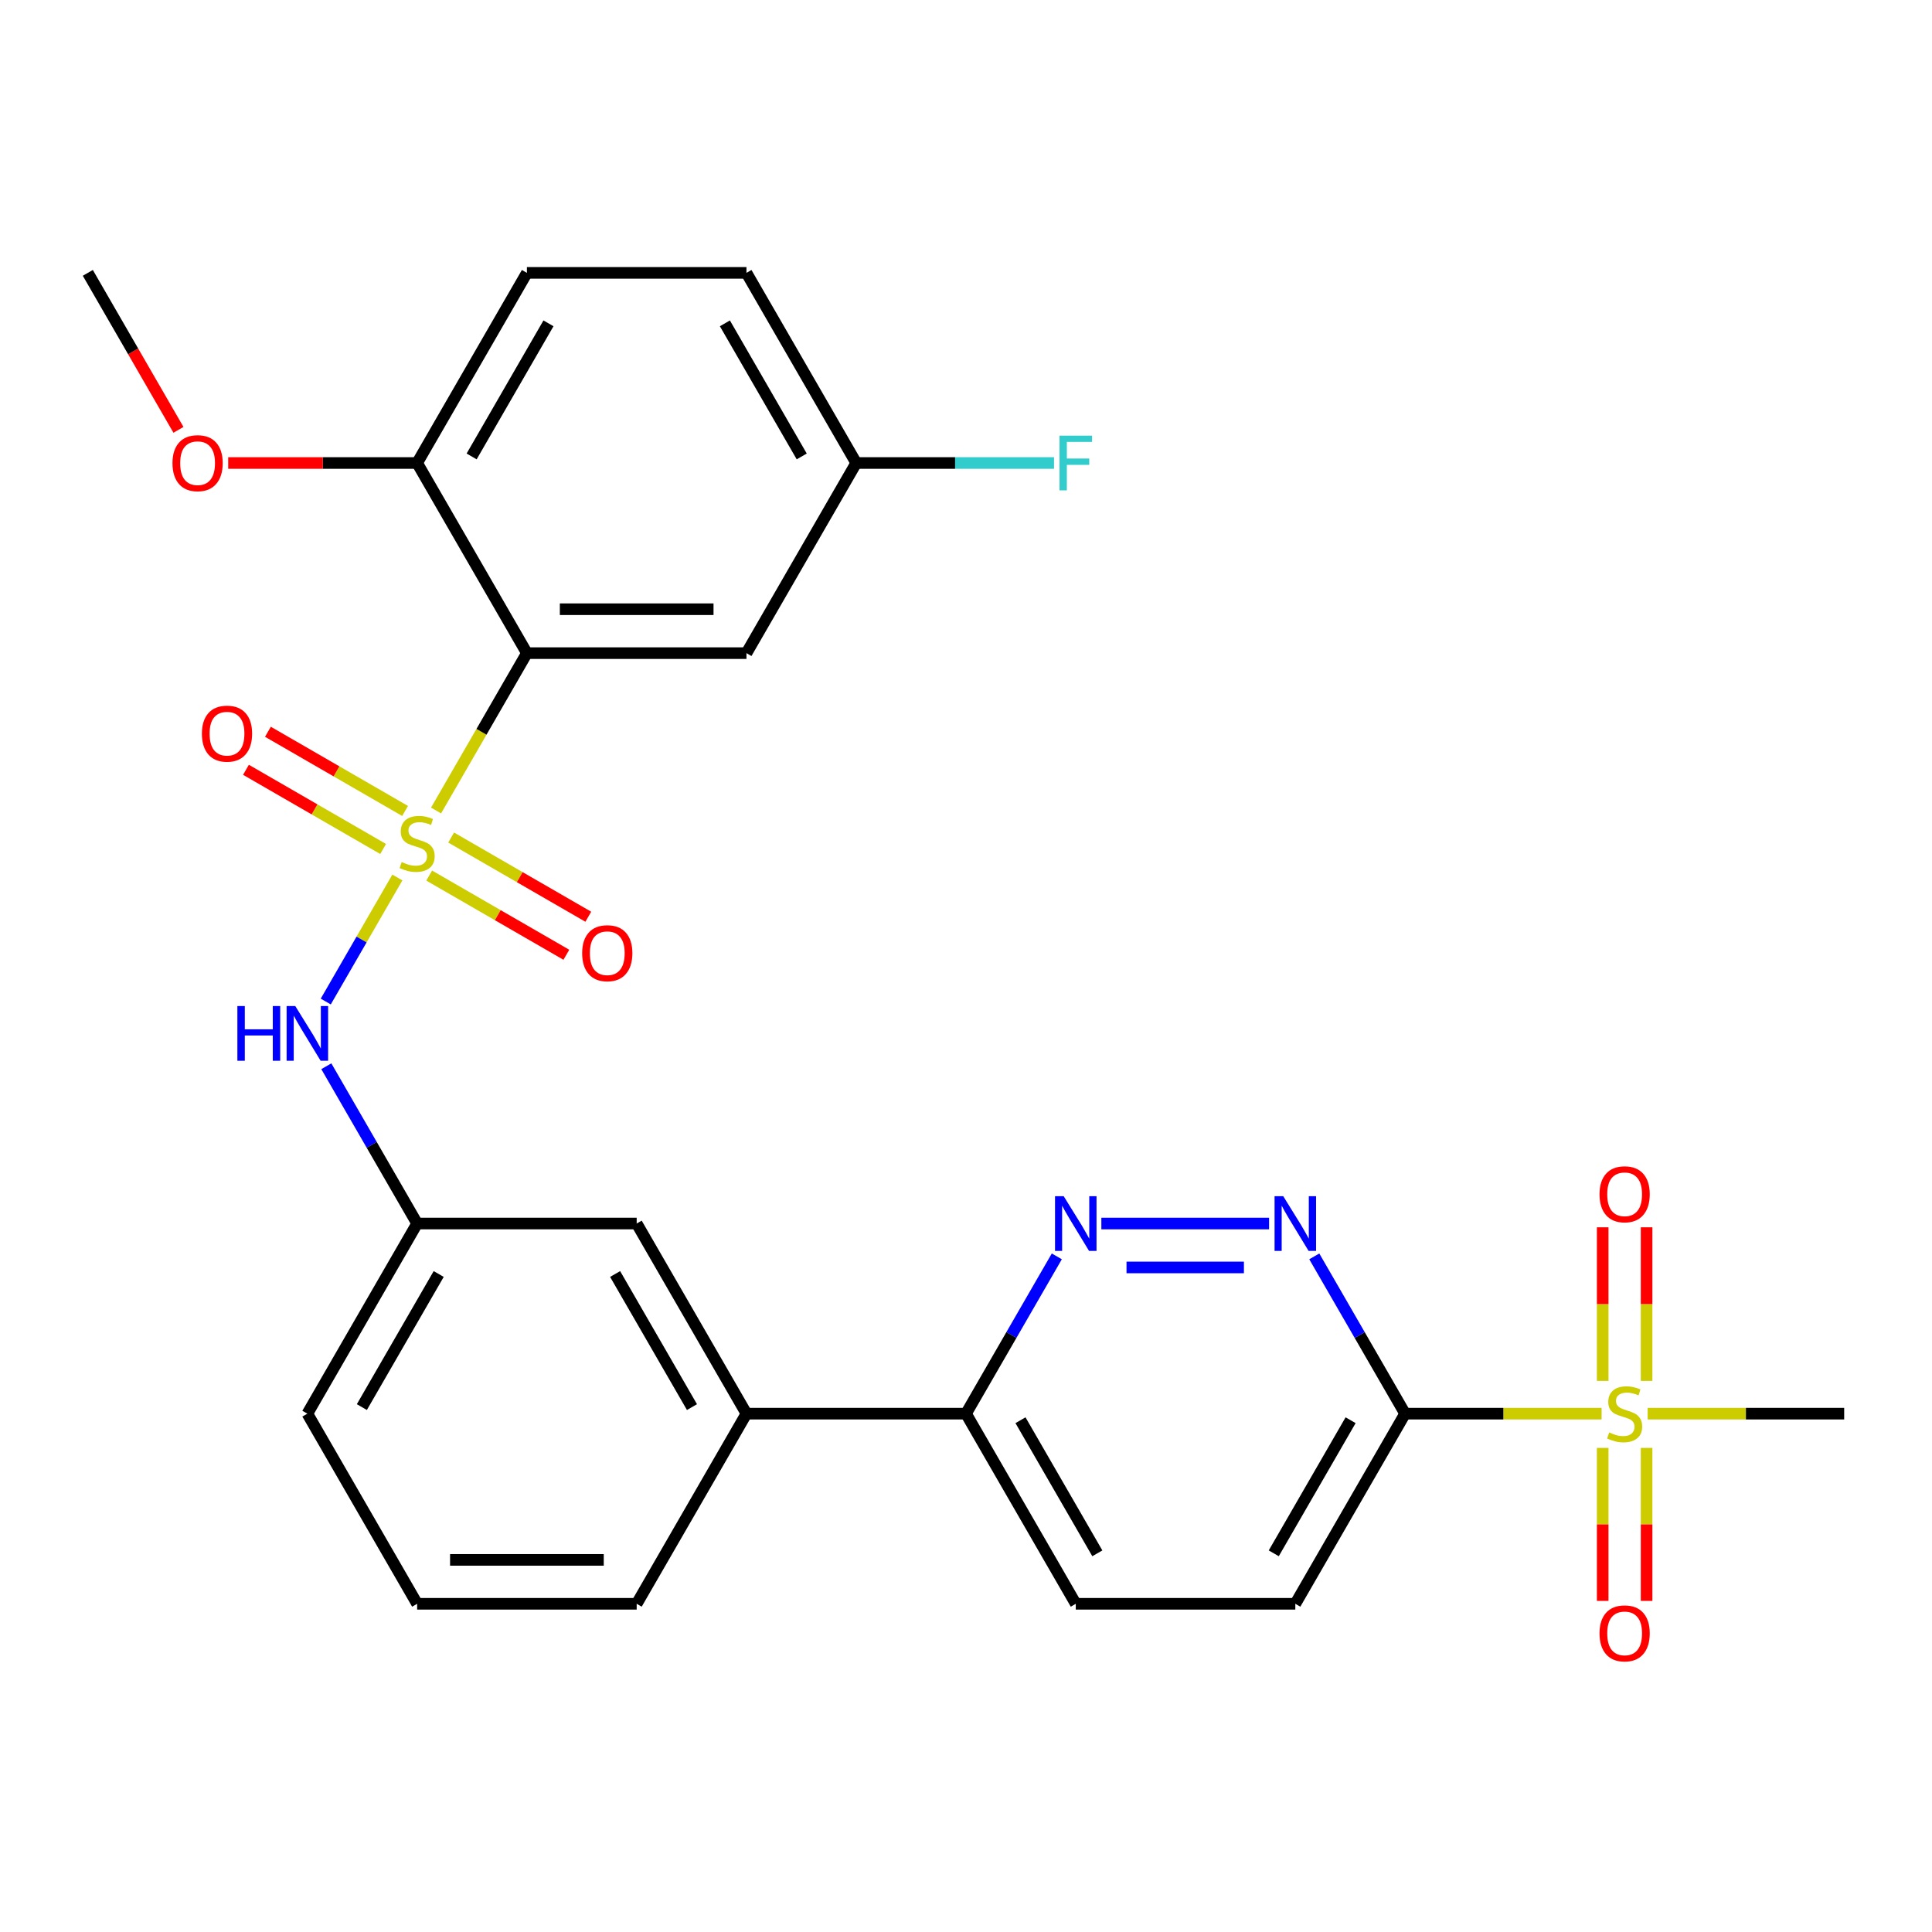 <?xml version='1.0' encoding='iso-8859-1'?>
<svg version='1.1' baseProfile='full'
              xmlns='http://www.w3.org/2000/svg'
                      xmlns:rdkit='http://www.rdkit.org/xml'
                      xmlns:xlink='http://www.w3.org/1999/xlink'
                  xml:space='preserve'
width='1000px' height='1000px' viewBox='0 0 1000 1000'>
<!-- END OF HEADER -->
<rect style='opacity:1.0;fill:#FFFFFF;stroke:none' width='1000' height='1000' x='0' y='0'> </rect>
<path class='bond-0' d='M 225.701,419.512 L 249.214,378.786' style='fill:none;fill-rule:evenodd;stroke:#CCCC00;stroke-width:6px;stroke-linecap:butt;stroke-linejoin:miter;stroke-opacity:1' />
<path class='bond-0' d='M 249.214,378.786 L 272.727,338.061' style='fill:none;fill-rule:evenodd;stroke:#000000;stroke-width:6px;stroke-linecap:butt;stroke-linejoin:miter;stroke-opacity:1' />
<path class='bond-4' d='M 205.678,454.194 L 187.144,486.294' style='fill:none;fill-rule:evenodd;stroke:#CCCC00;stroke-width:6px;stroke-linecap:butt;stroke-linejoin:miter;stroke-opacity:1' />
<path class='bond-4' d='M 187.144,486.294 L 168.611,518.395' style='fill:none;fill-rule:evenodd;stroke:#0000FF;stroke-width:6px;stroke-linecap:butt;stroke-linejoin:miter;stroke-opacity:1' />
<path class='bond-7' d='M 222.148,453.196 L 257.645,473.691' style='fill:none;fill-rule:evenodd;stroke:#CCCC00;stroke-width:6px;stroke-linecap:butt;stroke-linejoin:miter;stroke-opacity:1' />
<path class='bond-7' d='M 257.645,473.691 L 293.142,494.185' style='fill:none;fill-rule:evenodd;stroke:#FF0000;stroke-width:6px;stroke-linecap:butt;stroke-linejoin:miter;stroke-opacity:1' />
<path class='bond-7' d='M 233.512,433.514 L 269.009,454.008' style='fill:none;fill-rule:evenodd;stroke:#CCCC00;stroke-width:6px;stroke-linecap:butt;stroke-linejoin:miter;stroke-opacity:1' />
<path class='bond-7' d='M 269.009,454.008 L 304.506,474.503' style='fill:none;fill-rule:evenodd;stroke:#FF0000;stroke-width:6px;stroke-linecap:butt;stroke-linejoin:miter;stroke-opacity:1' />
<path class='bond-8' d='M 209.67,419.749 L 174.173,399.255' style='fill:none;fill-rule:evenodd;stroke:#CCCC00;stroke-width:6px;stroke-linecap:butt;stroke-linejoin:miter;stroke-opacity:1' />
<path class='bond-8' d='M 174.173,399.255 L 138.676,378.76' style='fill:none;fill-rule:evenodd;stroke:#FF0000;stroke-width:6px;stroke-linecap:butt;stroke-linejoin:miter;stroke-opacity:1' />
<path class='bond-8' d='M 198.306,439.431 L 162.809,418.937' style='fill:none;fill-rule:evenodd;stroke:#CCCC00;stroke-width:6px;stroke-linecap:butt;stroke-linejoin:miter;stroke-opacity:1' />
<path class='bond-8' d='M 162.809,418.937 L 127.312,398.443' style='fill:none;fill-rule:evenodd;stroke:#FF0000;stroke-width:6px;stroke-linecap:butt;stroke-linejoin:miter;stroke-opacity:1' />
<path class='bond-6' d='M 272.727,338.061 L 386.364,338.061' style='fill:none;fill-rule:evenodd;stroke:#000000;stroke-width:6px;stroke-linecap:butt;stroke-linejoin:miter;stroke-opacity:1' />
<path class='bond-6' d='M 289.773,315.333 L 369.318,315.333' style='fill:none;fill-rule:evenodd;stroke:#000000;stroke-width:6px;stroke-linecap:butt;stroke-linejoin:miter;stroke-opacity:1' />
<path class='bond-10' d='M 272.727,338.061 L 215.909,239.649' style='fill:none;fill-rule:evenodd;stroke:#000000;stroke-width:6px;stroke-linecap:butt;stroke-linejoin:miter;stroke-opacity:1' />
<path class='bond-1' d='M 828.988,731.709 L 778.13,731.709' style='fill:none;fill-rule:evenodd;stroke:#CCCC00;stroke-width:6px;stroke-linecap:butt;stroke-linejoin:miter;stroke-opacity:1' />
<path class='bond-1' d='M 778.13,731.709 L 727.273,731.709' style='fill:none;fill-rule:evenodd;stroke:#000000;stroke-width:6px;stroke-linecap:butt;stroke-linejoin:miter;stroke-opacity:1' />
<path class='bond-11' d='M 852.273,714.748 L 852.273,674.998' style='fill:none;fill-rule:evenodd;stroke:#CCCC00;stroke-width:6px;stroke-linecap:butt;stroke-linejoin:miter;stroke-opacity:1' />
<path class='bond-11' d='M 852.273,674.998 L 852.273,635.249' style='fill:none;fill-rule:evenodd;stroke:#FF0000;stroke-width:6px;stroke-linecap:butt;stroke-linejoin:miter;stroke-opacity:1' />
<path class='bond-11' d='M 829.545,714.748 L 829.545,674.998' style='fill:none;fill-rule:evenodd;stroke:#CCCC00;stroke-width:6px;stroke-linecap:butt;stroke-linejoin:miter;stroke-opacity:1' />
<path class='bond-11' d='M 829.545,674.998 L 829.545,635.249' style='fill:none;fill-rule:evenodd;stroke:#FF0000;stroke-width:6px;stroke-linecap:butt;stroke-linejoin:miter;stroke-opacity:1' />
<path class='bond-12' d='M 829.545,749.43 L 829.545,789.028' style='fill:none;fill-rule:evenodd;stroke:#CCCC00;stroke-width:6px;stroke-linecap:butt;stroke-linejoin:miter;stroke-opacity:1' />
<path class='bond-12' d='M 829.545,789.028 L 829.545,828.627' style='fill:none;fill-rule:evenodd;stroke:#FF0000;stroke-width:6px;stroke-linecap:butt;stroke-linejoin:miter;stroke-opacity:1' />
<path class='bond-12' d='M 852.273,749.43 L 852.273,789.028' style='fill:none;fill-rule:evenodd;stroke:#CCCC00;stroke-width:6px;stroke-linecap:butt;stroke-linejoin:miter;stroke-opacity:1' />
<path class='bond-12' d='M 852.273,789.028 L 852.273,828.627' style='fill:none;fill-rule:evenodd;stroke:#FF0000;stroke-width:6px;stroke-linecap:butt;stroke-linejoin:miter;stroke-opacity:1' />
<path class='bond-20' d='M 852.83,731.709 L 903.688,731.709' style='fill:none;fill-rule:evenodd;stroke:#CCCC00;stroke-width:6px;stroke-linecap:butt;stroke-linejoin:miter;stroke-opacity:1' />
<path class='bond-20' d='M 903.688,731.709 L 954.545,731.709' style='fill:none;fill-rule:evenodd;stroke:#000000;stroke-width:6px;stroke-linecap:butt;stroke-linejoin:miter;stroke-opacity:1' />
<path class='bond-2' d='M 727.273,731.709 L 670.455,830.121' style='fill:none;fill-rule:evenodd;stroke:#000000;stroke-width:6px;stroke-linecap:butt;stroke-linejoin:miter;stroke-opacity:1' />
<path class='bond-2' d='M 699.068,735.107 L 659.295,803.995' style='fill:none;fill-rule:evenodd;stroke:#000000;stroke-width:6px;stroke-linecap:butt;stroke-linejoin:miter;stroke-opacity:1' />
<path class='bond-30' d='M 727.273,731.709 L 703.771,691.003' style='fill:none;fill-rule:evenodd;stroke:#000000;stroke-width:6px;stroke-linecap:butt;stroke-linejoin:miter;stroke-opacity:1' />
<path class='bond-30' d='M 703.771,691.003 L 680.27,650.298' style='fill:none;fill-rule:evenodd;stroke:#0000FF;stroke-width:6px;stroke-linecap:butt;stroke-linejoin:miter;stroke-opacity:1' />
<path class='bond-3' d='M 656.874,633.297 L 570.06,633.297' style='fill:none;fill-rule:evenodd;stroke:#0000FF;stroke-width:6px;stroke-linecap:butt;stroke-linejoin:miter;stroke-opacity:1' />
<path class='bond-3' d='M 643.852,656.024 L 583.082,656.024' style='fill:none;fill-rule:evenodd;stroke:#0000FF;stroke-width:6px;stroke-linecap:butt;stroke-linejoin:miter;stroke-opacity:1' />
<path class='bond-15' d='M 168.906,551.886 L 192.408,592.591' style='fill:none;fill-rule:evenodd;stroke:#0000FF;stroke-width:6px;stroke-linecap:butt;stroke-linejoin:miter;stroke-opacity:1' />
<path class='bond-15' d='M 192.408,592.591 L 215.909,633.297' style='fill:none;fill-rule:evenodd;stroke:#000000;stroke-width:6px;stroke-linecap:butt;stroke-linejoin:miter;stroke-opacity:1' />
<path class='bond-5' d='M 547.003,650.298 L 523.501,691.003' style='fill:none;fill-rule:evenodd;stroke:#0000FF;stroke-width:6px;stroke-linecap:butt;stroke-linejoin:miter;stroke-opacity:1' />
<path class='bond-5' d='M 523.501,691.003 L 500,731.709' style='fill:none;fill-rule:evenodd;stroke:#000000;stroke-width:6px;stroke-linecap:butt;stroke-linejoin:miter;stroke-opacity:1' />
<path class='bond-19' d='M 386.364,338.061 L 443.182,239.649' style='fill:none;fill-rule:evenodd;stroke:#000000;stroke-width:6px;stroke-linecap:butt;stroke-linejoin:miter;stroke-opacity:1' />
<path class='bond-9' d='M 500,731.709 L 386.364,731.709' style='fill:none;fill-rule:evenodd;stroke:#000000;stroke-width:6px;stroke-linecap:butt;stroke-linejoin:miter;stroke-opacity:1' />
<path class='bond-17' d='M 500,731.709 L 556.818,830.121' style='fill:none;fill-rule:evenodd;stroke:#000000;stroke-width:6px;stroke-linecap:butt;stroke-linejoin:miter;stroke-opacity:1' />
<path class='bond-17' d='M 528.205,735.107 L 567.978,803.995' style='fill:none;fill-rule:evenodd;stroke:#000000;stroke-width:6px;stroke-linecap:butt;stroke-linejoin:miter;stroke-opacity:1' />
<path class='bond-18' d='M 215.909,239.649 L 272.727,141.237' style='fill:none;fill-rule:evenodd;stroke:#000000;stroke-width:6px;stroke-linecap:butt;stroke-linejoin:miter;stroke-opacity:1' />
<path class='bond-18' d='M 244.114,236.251 L 283.887,167.362' style='fill:none;fill-rule:evenodd;stroke:#000000;stroke-width:6px;stroke-linecap:butt;stroke-linejoin:miter;stroke-opacity:1' />
<path class='bond-23' d='M 215.909,239.649 L 167.011,239.649' style='fill:none;fill-rule:evenodd;stroke:#000000;stroke-width:6px;stroke-linecap:butt;stroke-linejoin:miter;stroke-opacity:1' />
<path class='bond-23' d='M 167.011,239.649 L 118.114,239.649' style='fill:none;fill-rule:evenodd;stroke:#FF0000;stroke-width:6px;stroke-linecap:butt;stroke-linejoin:miter;stroke-opacity:1' />
<path class='bond-13' d='M 386.364,731.709 L 329.545,633.297' style='fill:none;fill-rule:evenodd;stroke:#000000;stroke-width:6px;stroke-linecap:butt;stroke-linejoin:miter;stroke-opacity:1' />
<path class='bond-13' d='M 358.159,728.311 L 318.386,659.422' style='fill:none;fill-rule:evenodd;stroke:#000000;stroke-width:6px;stroke-linecap:butt;stroke-linejoin:miter;stroke-opacity:1' />
<path class='bond-29' d='M 386.364,731.709 L 329.545,830.121' style='fill:none;fill-rule:evenodd;stroke:#000000;stroke-width:6px;stroke-linecap:butt;stroke-linejoin:miter;stroke-opacity:1' />
<path class='bond-14' d='M 670.455,830.121 L 556.818,830.121' style='fill:none;fill-rule:evenodd;stroke:#000000;stroke-width:6px;stroke-linecap:butt;stroke-linejoin:miter;stroke-opacity:1' />
<path class='bond-16' d='M 215.909,633.297 L 329.545,633.297' style='fill:none;fill-rule:evenodd;stroke:#000000;stroke-width:6px;stroke-linecap:butt;stroke-linejoin:miter;stroke-opacity:1' />
<path class='bond-26' d='M 215.909,633.297 L 159.091,731.709' style='fill:none;fill-rule:evenodd;stroke:#000000;stroke-width:6px;stroke-linecap:butt;stroke-linejoin:miter;stroke-opacity:1' />
<path class='bond-26' d='M 227.069,659.422 L 187.296,728.311' style='fill:none;fill-rule:evenodd;stroke:#000000;stroke-width:6px;stroke-linecap:butt;stroke-linejoin:miter;stroke-opacity:1' />
<path class='bond-21' d='M 272.727,141.237 L 386.364,141.237' style='fill:none;fill-rule:evenodd;stroke:#000000;stroke-width:6px;stroke-linecap:butt;stroke-linejoin:miter;stroke-opacity:1' />
<path class='bond-22' d='M 443.182,239.649 L 494.37,239.649' style='fill:none;fill-rule:evenodd;stroke:#000000;stroke-width:6px;stroke-linecap:butt;stroke-linejoin:miter;stroke-opacity:1' />
<path class='bond-22' d='M 494.37,239.649 L 545.557,239.649' style='fill:none;fill-rule:evenodd;stroke:#33CCCC;stroke-width:6px;stroke-linecap:butt;stroke-linejoin:miter;stroke-opacity:1' />
<path class='bond-28' d='M 443.182,239.649 L 386.364,141.237' style='fill:none;fill-rule:evenodd;stroke:#000000;stroke-width:6px;stroke-linecap:butt;stroke-linejoin:miter;stroke-opacity:1' />
<path class='bond-28' d='M 414.977,236.251 L 375.204,167.362' style='fill:none;fill-rule:evenodd;stroke:#000000;stroke-width:6px;stroke-linecap:butt;stroke-linejoin:miter;stroke-opacity:1' />
<path class='bond-27' d='M 92.365,222.488 L 68.91,181.862' style='fill:none;fill-rule:evenodd;stroke:#FF0000;stroke-width:6px;stroke-linecap:butt;stroke-linejoin:miter;stroke-opacity:1' />
<path class='bond-27' d='M 68.91,181.862 L 45.455,141.237' style='fill:none;fill-rule:evenodd;stroke:#000000;stroke-width:6px;stroke-linecap:butt;stroke-linejoin:miter;stroke-opacity:1' />
<path class='bond-24' d='M 329.545,830.121 L 215.909,830.121' style='fill:none;fill-rule:evenodd;stroke:#000000;stroke-width:6px;stroke-linecap:butt;stroke-linejoin:miter;stroke-opacity:1' />
<path class='bond-24' d='M 312.5,807.393 L 232.955,807.393' style='fill:none;fill-rule:evenodd;stroke:#000000;stroke-width:6px;stroke-linecap:butt;stroke-linejoin:miter;stroke-opacity:1' />
<path class='bond-25' d='M 215.909,830.121 L 159.091,731.709' style='fill:none;fill-rule:evenodd;stroke:#000000;stroke-width:6px;stroke-linecap:butt;stroke-linejoin:miter;stroke-opacity:1' />
<path  class='atom-0' d='M 207.909 446.193
Q 208.229 446.313, 209.549 446.873
Q 210.869 447.433, 212.309 447.793
Q 213.789 448.113, 215.229 448.113
Q 217.909 448.113, 219.469 446.833
Q 221.029 445.513, 221.029 443.233
Q 221.029 441.673, 220.229 440.713
Q 219.469 439.753, 218.269 439.233
Q 217.069 438.713, 215.069 438.113
Q 212.549 437.353, 211.029 436.633
Q 209.549 435.913, 208.469 434.393
Q 207.429 432.873, 207.429 430.313
Q 207.429 426.753, 209.829 424.553
Q 212.269 422.353, 217.069 422.353
Q 220.349 422.353, 224.069 423.913
L 223.149 426.993
Q 219.749 425.593, 217.189 425.593
Q 214.429 425.593, 212.909 426.753
Q 211.389 427.873, 211.429 429.833
Q 211.429 431.353, 212.189 432.273
Q 212.989 433.193, 214.109 433.713
Q 215.269 434.233, 217.189 434.833
Q 219.749 435.633, 221.269 436.433
Q 222.789 437.233, 223.869 438.873
Q 224.989 440.473, 224.989 443.233
Q 224.989 447.153, 222.349 449.273
Q 219.749 451.353, 215.389 451.353
Q 212.869 451.353, 210.949 450.793
Q 209.069 450.273, 206.829 449.353
L 207.909 446.193
' fill='#CCCC00'/>
<path  class='atom-2' d='M 832.909 741.429
Q 833.229 741.549, 834.549 742.109
Q 835.869 742.669, 837.309 743.029
Q 838.789 743.349, 840.229 743.349
Q 842.909 743.349, 844.469 742.069
Q 846.029 740.749, 846.029 738.469
Q 846.029 736.909, 845.229 735.949
Q 844.469 734.989, 843.269 734.469
Q 842.069 733.949, 840.069 733.349
Q 837.549 732.589, 836.029 731.869
Q 834.549 731.149, 833.469 729.629
Q 832.429 728.109, 832.429 725.549
Q 832.429 721.989, 834.829 719.789
Q 837.269 717.589, 842.069 717.589
Q 845.349 717.589, 849.069 719.149
L 848.149 722.229
Q 844.749 720.829, 842.189 720.829
Q 839.429 720.829, 837.909 721.989
Q 836.389 723.109, 836.429 725.069
Q 836.429 726.589, 837.189 727.509
Q 837.989 728.429, 839.109 728.949
Q 840.269 729.469, 842.189 730.069
Q 844.749 730.869, 846.269 731.669
Q 847.789 732.469, 848.869 734.109
Q 849.989 735.709, 849.989 738.469
Q 849.989 742.389, 847.349 744.509
Q 844.749 746.589, 840.389 746.589
Q 837.869 746.589, 835.949 746.029
Q 834.069 745.509, 831.829 744.589
L 832.909 741.429
' fill='#CCCC00'/>
<path  class='atom-4' d='M 664.195 619.137
L 673.475 634.137
Q 674.395 635.617, 675.875 638.297
Q 677.355 640.977, 677.435 641.137
L 677.435 619.137
L 681.195 619.137
L 681.195 647.457
L 677.315 647.457
L 667.355 631.057
Q 666.195 629.137, 664.955 626.937
Q 663.755 624.737, 663.395 624.057
L 663.395 647.457
L 659.715 647.457
L 659.715 619.137
L 664.195 619.137
' fill='#0000FF'/>
<path  class='atom-5' d='M 122.871 520.725
L 126.711 520.725
L 126.711 532.765
L 141.191 532.765
L 141.191 520.725
L 145.031 520.725
L 145.031 549.045
L 141.191 549.045
L 141.191 535.965
L 126.711 535.965
L 126.711 549.045
L 122.871 549.045
L 122.871 520.725
' fill='#0000FF'/>
<path  class='atom-5' d='M 152.831 520.725
L 162.111 535.725
Q 163.031 537.205, 164.511 539.885
Q 165.991 542.565, 166.071 542.725
L 166.071 520.725
L 169.831 520.725
L 169.831 549.045
L 165.951 549.045
L 155.991 532.645
Q 154.831 530.725, 153.591 528.525
Q 152.391 526.325, 152.031 525.645
L 152.031 549.045
L 148.351 549.045
L 148.351 520.725
L 152.831 520.725
' fill='#0000FF'/>
<path  class='atom-6' d='M 550.558 619.137
L 559.838 634.137
Q 560.758 635.617, 562.238 638.297
Q 563.718 640.977, 563.798 641.137
L 563.798 619.137
L 567.558 619.137
L 567.558 647.457
L 563.678 647.457
L 553.718 631.057
Q 552.558 629.137, 551.318 626.937
Q 550.118 624.737, 549.758 624.057
L 549.758 647.457
L 546.078 647.457
L 546.078 619.137
L 550.558 619.137
' fill='#0000FF'/>
<path  class='atom-8' d='M 301.321 493.371
Q 301.321 486.571, 304.681 482.771
Q 308.041 478.971, 314.321 478.971
Q 320.601 478.971, 323.961 482.771
Q 327.321 486.571, 327.321 493.371
Q 327.321 500.251, 323.921 504.171
Q 320.521 508.051, 314.321 508.051
Q 308.081 508.051, 304.681 504.171
Q 301.321 500.291, 301.321 493.371
M 314.321 504.851
Q 318.641 504.851, 320.961 501.971
Q 323.321 499.051, 323.321 493.371
Q 323.321 487.811, 320.961 485.011
Q 318.641 482.171, 314.321 482.171
Q 310.001 482.171, 307.641 484.971
Q 305.321 487.771, 305.321 493.371
Q 305.321 499.091, 307.641 501.971
Q 310.001 504.851, 314.321 504.851
' fill='#FF0000'/>
<path  class='atom-9' d='M 104.497 379.735
Q 104.497 372.935, 107.857 369.135
Q 111.217 365.335, 117.497 365.335
Q 123.777 365.335, 127.137 369.135
Q 130.497 372.935, 130.497 379.735
Q 130.497 386.615, 127.097 390.535
Q 123.697 394.415, 117.497 394.415
Q 111.257 394.415, 107.857 390.535
Q 104.497 386.655, 104.497 379.735
M 117.497 391.215
Q 121.817 391.215, 124.137 388.335
Q 126.497 385.415, 126.497 379.735
Q 126.497 374.175, 124.137 371.375
Q 121.817 368.535, 117.497 368.535
Q 113.177 368.535, 110.817 371.335
Q 108.497 374.135, 108.497 379.735
Q 108.497 385.455, 110.817 388.335
Q 113.177 391.215, 117.497 391.215
' fill='#FF0000'/>
<path  class='atom-12' d='M 827.909 618.152
Q 827.909 611.352, 831.269 607.552
Q 834.629 603.752, 840.909 603.752
Q 847.189 603.752, 850.549 607.552
Q 853.909 611.352, 853.909 618.152
Q 853.909 625.032, 850.509 628.952
Q 847.109 632.832, 840.909 632.832
Q 834.669 632.832, 831.269 628.952
Q 827.909 625.072, 827.909 618.152
M 840.909 629.632
Q 845.229 629.632, 847.549 626.752
Q 849.909 623.832, 849.909 618.152
Q 849.909 612.592, 847.549 609.792
Q 845.229 606.952, 840.909 606.952
Q 836.589 606.952, 834.229 609.752
Q 831.909 612.552, 831.909 618.152
Q 831.909 623.872, 834.229 626.752
Q 836.589 629.632, 840.909 629.632
' fill='#FF0000'/>
<path  class='atom-13' d='M 827.909 845.425
Q 827.909 838.625, 831.269 834.825
Q 834.629 831.025, 840.909 831.025
Q 847.189 831.025, 850.549 834.825
Q 853.909 838.625, 853.909 845.425
Q 853.909 852.305, 850.509 856.225
Q 847.109 860.105, 840.909 860.105
Q 834.669 860.105, 831.269 856.225
Q 827.909 852.345, 827.909 845.425
M 840.909 856.905
Q 845.229 856.905, 847.549 854.025
Q 849.909 851.105, 849.909 845.425
Q 849.909 839.865, 847.549 837.065
Q 845.229 834.225, 840.909 834.225
Q 836.589 834.225, 834.229 837.025
Q 831.909 839.825, 831.909 845.425
Q 831.909 851.145, 834.229 854.025
Q 836.589 856.905, 840.909 856.905
' fill='#FF0000'/>
<path  class='atom-23' d='M 548.398 225.489
L 565.238 225.489
L 565.238 228.729
L 552.198 228.729
L 552.198 237.329
L 563.798 237.329
L 563.798 240.609
L 552.198 240.609
L 552.198 253.809
L 548.398 253.809
L 548.398 225.489
' fill='#33CCCC'/>
<path  class='atom-24' d='M 89.273 239.729
Q 89.273 232.929, 92.633 229.129
Q 95.993 225.329, 102.273 225.329
Q 108.553 225.329, 111.913 229.129
Q 115.273 232.929, 115.273 239.729
Q 115.273 246.609, 111.873 250.529
Q 108.473 254.409, 102.273 254.409
Q 96.033 254.409, 92.633 250.529
Q 89.273 246.649, 89.273 239.729
M 102.273 251.209
Q 106.593 251.209, 108.913 248.329
Q 111.273 245.409, 111.273 239.729
Q 111.273 234.169, 108.913 231.369
Q 106.593 228.529, 102.273 228.529
Q 97.953 228.529, 95.593 231.329
Q 93.273 234.129, 93.273 239.729
Q 93.273 245.449, 95.593 248.329
Q 97.953 251.209, 102.273 251.209
' fill='#FF0000'/>
</svg>
